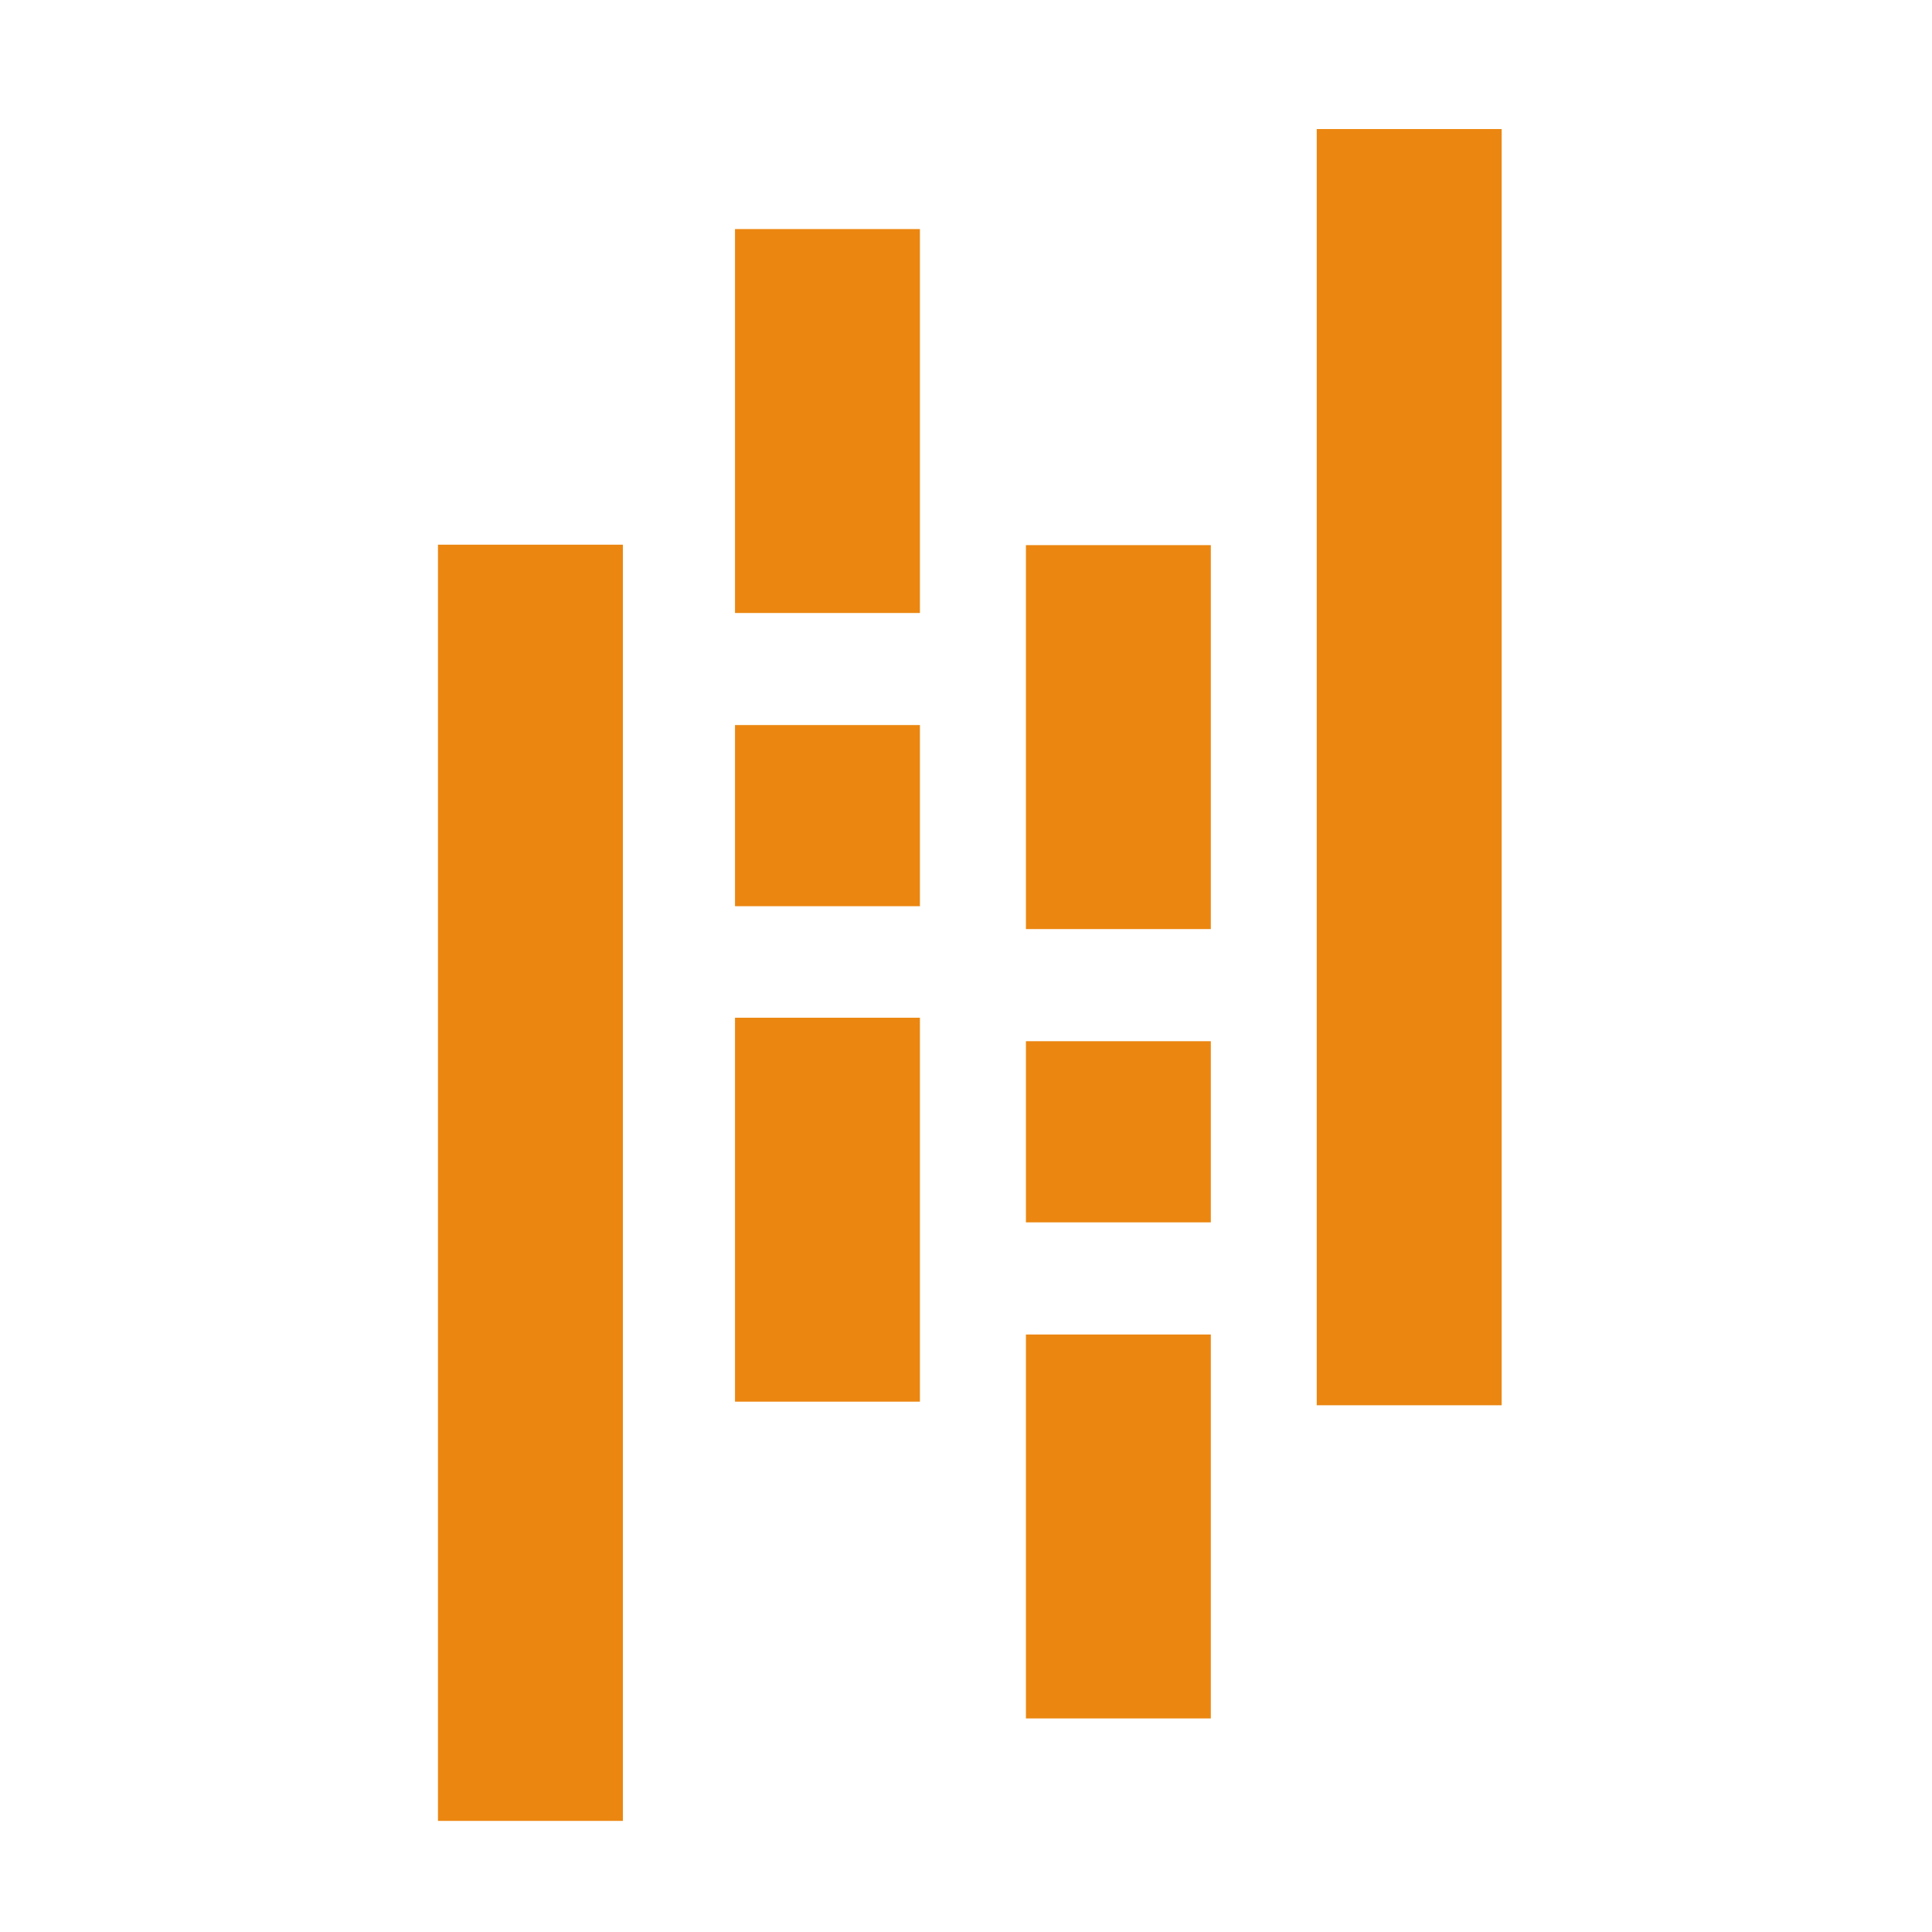 <svg xmlns="http://www.w3.org/2000/svg" viewBox="0 0 128 128" fill="#EB8610"><path style="-inkscape-stroke:none" d="M48.697 15.176h12.25v25.437h-12.25zm0 52.251h12.25v25.436h-12.25z" color="#000"/><path style="-inkscape-stroke:none" d="M48.697 48.037h12.25v12.001h-12.25z" color="#000"/><path style="-inkscape-stroke:none" d="M29.017 36.087h12.25v84.552h-12.25zM67.97 88.414h12.25v25.436H67.97zm0-52.297h12.25v25.437H67.97z" color="#000"/><path style="-inkscape-stroke:none" d="M67.97 68.983h12.25v12.001H67.97z" color="#000"/><path style="-inkscape-stroke:none" d="M87.238 8.55h12.25v84.552h-12.25z" color="#000"/></svg>